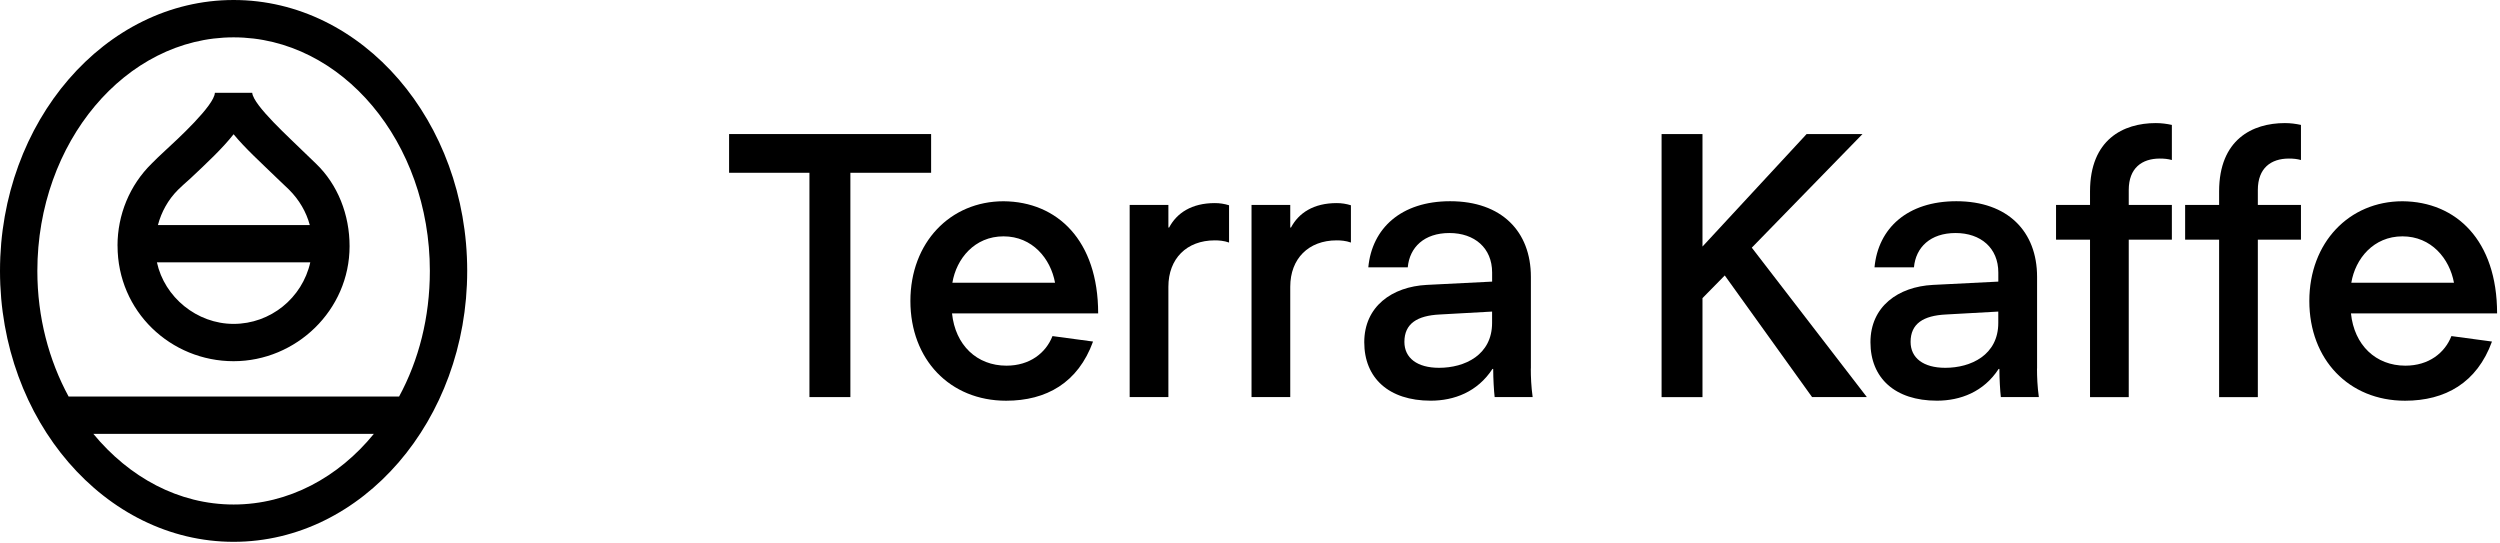 <svg  viewBox="0 0 654 142" xmlns="http://www.w3.org/2000/svg">
<path d="M211.75 103.879V45.199H190.73V35.069H243.58V45.199H222.46V103.879H211.75Z" />
<path d="M275.33 87.919L285.94 89.349C282.02 100.149 273.71 104.829 263.2 104.829C248.48 104.829 238.16 94.029 238.16 78.739C238.16 63.449 248.58 52.649 262.53 52.649C276.58 52.749 287.28 62.879 287.28 81.989H249.05C249.91 90.299 255.55 95.659 263.29 95.659C269.41 95.659 273.61 92.319 275.33 87.919ZM276 73.969C274.85 67.659 270.08 61.829 262.52 61.829C254.96 61.829 250.19 67.659 249.14 73.969H276Z" />
<path d="M295.52 53.609H305.65V59.529H305.84C307.85 55.709 311.76 53.129 317.79 53.129C319.13 53.129 320.27 53.319 321.52 53.699V63.449C320.18 62.969 318.84 62.879 317.79 62.879C310.43 62.879 305.65 67.659 305.65 75.019V103.879H295.52V53.609Z" />
<path d="M327.4 53.609H337.53V59.529H337.72C339.73 55.709 343.64 53.129 349.67 53.129C351.01 53.129 352.15 53.319 353.4 53.699V63.449C352.06 62.969 350.72 62.879 349.67 62.879C342.31 62.879 337.53 67.659 337.53 75.019V103.879H327.4V53.609Z" />
<path d="M400.46 96.419C400.46 98.619 400.56 101.099 400.94 103.869H391C390.81 102.249 390.62 98.999 390.62 96.509H390.43C386.51 102.529 380.4 104.819 374.28 104.819C363.29 104.819 356.89 98.889 356.89 89.529C356.89 80.169 364.15 74.999 373.23 74.529L390.34 73.669V71.279C390.34 64.879 385.75 60.959 379.16 60.959C372.57 60.959 368.74 64.689 368.27 69.939H357.95C358.91 59.709 366.55 52.639 379.36 52.639C392.84 52.639 400.48 60.569 400.48 72.419V96.409L400.46 96.419ZM390.33 81.509L376.66 82.269C370.73 82.559 367.39 84.659 367.39 89.439C367.39 93.649 370.73 96.219 376.47 96.219C383.16 96.219 390.33 92.879 390.33 84.469V81.509Z" />
<path d="M474.04 103.879L451.2 72.059L445.37 77.989V103.889H434.67V35.069H445.37V64.499L472.61 35.069H487.23L458.27 64.789L488.37 103.879H474.03H474.04Z" />
<path d="M532.88 96.419C532.88 98.619 532.98 101.099 533.36 103.869H523.42C523.23 102.249 523.04 98.999 523.04 96.509H522.85C518.93 102.529 512.82 104.819 506.7 104.819C495.71 104.819 489.31 98.889 489.31 89.529C489.31 80.169 496.57 74.999 505.65 74.529L522.76 73.669V71.279C522.76 64.879 518.17 60.959 511.58 60.959C504.99 60.959 501.16 64.689 500.69 69.939H490.37C491.33 59.709 498.97 52.639 511.78 52.639C525.25 52.639 532.9 60.569 532.9 72.419V96.409L532.88 96.419ZM522.75 81.509L509.08 82.269C503.15 82.559 499.81 84.659 499.81 89.439C499.81 93.649 503.15 96.219 508.89 96.219C515.58 96.219 522.75 92.879 522.75 84.469V81.509Z" />
<path d="M568.15 41.859C567.1 41.569 566.14 41.479 565 41.479C560.32 41.479 556.88 43.969 556.88 49.699V53.619H568.16V62.699H556.88V103.889H546.75V62.689H537.86V53.609H546.75V50.069C546.75 36.499 555.45 32.199 563.95 32.199C565.48 32.199 566.82 32.389 568.16 32.679V41.849L568.15 41.859Z" />
<path d="M601.92 41.859C600.87 41.569 599.91 41.479 598.77 41.479C594.09 41.479 590.65 43.969 590.65 49.699V53.619H601.93V62.699H590.65V103.889H580.52V62.689H571.63V53.609H580.52V50.069C580.52 36.499 589.22 32.199 597.72 32.199C599.25 32.199 600.59 32.389 601.93 32.679V41.849L601.92 41.859Z" />
<path d="M641.29 87.919L651.9 89.349C647.98 100.149 639.67 104.829 629.16 104.829C614.44 104.829 604.12 94.029 604.12 78.739C604.12 63.449 614.54 52.649 628.49 52.649C642.54 52.749 653.24 62.879 653.24 81.989H615.01C615.87 90.299 621.51 95.659 629.25 95.659C635.37 95.659 639.57 92.319 641.29 87.919ZM641.96 73.969C640.81 67.659 636.04 61.829 628.48 61.829C620.92 61.829 616.15 67.659 615.1 73.969H641.96Z" />
<path d="M30.75 64.27C30.75 81.56 44.74 94.49 61.1 94.49C77.46 94.49 91.45 81.16 91.45 64.4C91.45 56.22 88.41 48.3 82.61 42.76L79.18 39.46C76.14 36.42 66.25 27.58 65.98 24.28H56.21C56.08 27.58 46.31 36.55 43.14 39.46C41.69 40.78 40.63 41.84 39.71 42.76C33.9 48.44 30.74 56.22 30.74 64.27H30.75ZM81.17 68.63C79.06 78 70.74 84.73 61.11 84.73C51.48 84.73 43.03 77.74 41.05 68.63H81.17ZM46.59 49.63C47.38 48.84 48.44 47.91 49.76 46.73C54.12 42.64 58.21 38.81 61.11 35.12C64.15 38.82 68.24 42.51 72.59 46.73L75.63 49.63C78.27 52.27 80.12 55.44 81.04 58.87H41.31C42.23 55.44 43.95 52.27 46.59 49.63ZM61.11 0C27.45 0 0 31.8 0 70.87C0 109.94 27.45 141.74 61.11 141.74C94.77 141.74 122.22 109.93 122.22 70.87C122.22 31.81 94.89 0 61.11 0ZM61.11 9.77C89.49 9.77 112.45 37.22 112.45 70.88C112.45 83.02 109.55 94.24 104.4 103.74H17.95C12.8 94.24 9.77 83.02 9.77 70.88C9.77 37.23 32.87 9.77 61.11 9.77ZM61.11 131.98C46.72 131.98 33.79 124.85 24.42 113.5H97.8C88.56 124.85 75.5 131.98 61.11 131.98Z" />
</svg>
